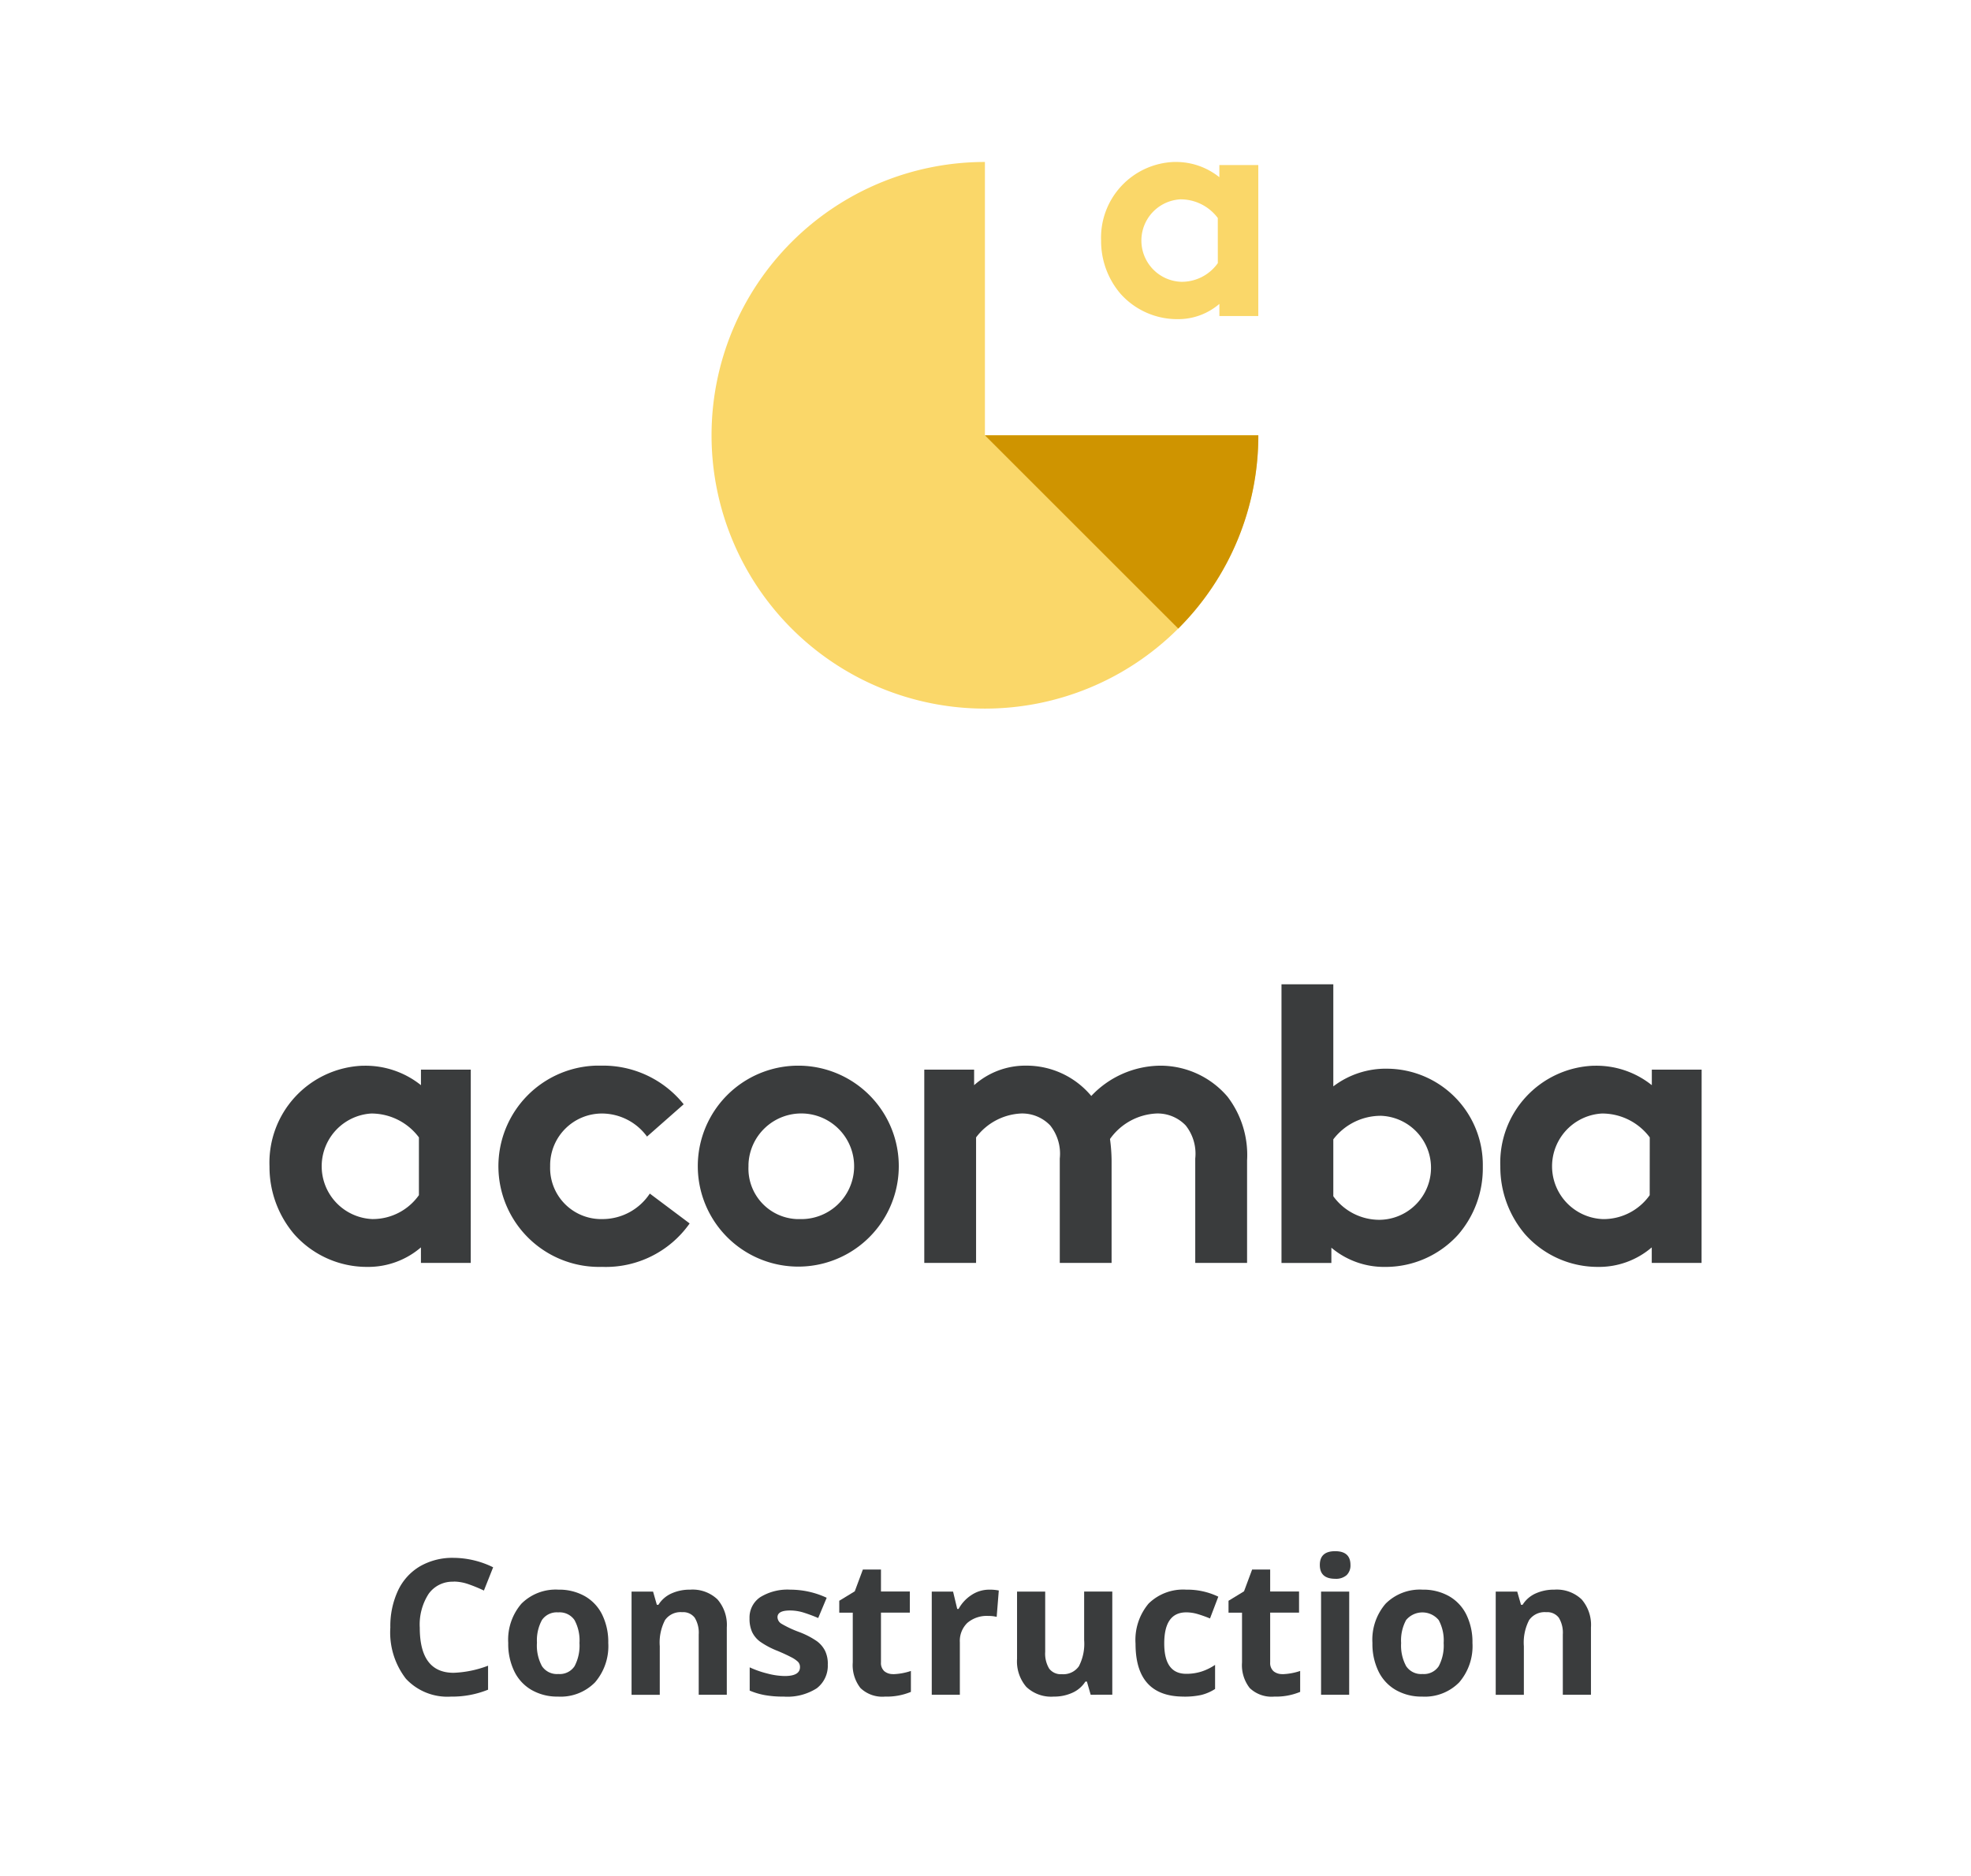 <svg xmlns="http://www.w3.org/2000/svg" xmlns:xlink="http://www.w3.org/1999/xlink" width="146" height="139" viewBox="0 0 146 139">
  <defs>
    <clipPath id="clip-SVG_carte_Logo_Acomba_Construction">
      <rect width="146" height="139"/>
    </clipPath>
  </defs>
  <g id="SVG_carte_Logo_Acomba_Construction" data-name="SVG_carte_Logo Acomba Construction" clip-path="url(#clip-SVG_carte_Logo_Acomba_Construction)">
    <g id="Groupe_74382" data-name="Groupe 74382">
      <path id="Tracé_76216" data-name="Tracé 76216" d="M73.25,11.415H70.368v-.9a4.673,4.673,0,0,1-3.113,1.13,5.623,5.623,0,0,1-4.22-1.891,6,6,0,0,1-1.429-3.92A5.613,5.613,0,0,1,66.992,0l.1,0a5.125,5.125,0,0,1,3.274,1.13V.23H73.25Zm-3-7.263a3.438,3.438,0,0,0-2.767-1.383,3.058,3.058,0,0,0,.069,6.11,3.274,3.274,0,0,0,2.7-1.383Z" transform="translate(19.957 12)" fill="#fad769"/>
      <path id="Tracé_76217" data-name="Tracé 76217" d="M53,20.252V0a20.25,20.25,0,1,0,20.25,20.25Z" transform="translate(19.957 12)" fill="#fad769"/>
      <path id="Tracé_76218" data-name="Tracé 76218" d="M73.254,20.252H53L67.323,34.571a20.19,20.19,0,0,0,5.931-14.319" transform="translate(19.957 12)" fill="#cf9400"/>
    </g>
    <path id="Tracé_76219" data-name="Tracé 76219" d="M14.913,81.569h-3.69V80.418a5.991,5.991,0,0,1-3.986,1.446,7.2,7.2,0,0,1-5.4-2.42A7.682,7.682,0,0,1,.006,74.425a7.187,7.187,0,0,1,6.9-7.466l.129,0A6.564,6.564,0,0,1,11.225,68.4V67.25h3.69Zm-3.839-9.3A4.4,4.4,0,0,0,7.532,70.5,3.916,3.916,0,0,0,7.62,78.32a4.19,4.19,0,0,0,3.454-1.772Z" transform="translate(19.957 12)" fill="#3a3c3d"/>
    <path id="Tracé_76220" data-name="Tracé 76220" d="M31.128,78.644a7.588,7.588,0,0,1-6.494,3.218,7.458,7.458,0,1,1-.427-14.91c.152,0,.3,0,.456,0a7.641,7.641,0,0,1,6.023,2.864L27.97,72.208A4.149,4.149,0,0,0,24.663,70.5,3.838,3.838,0,0,0,20.794,74.3c0,.04,0,.08,0,.12a3.782,3.782,0,0,0,3.658,3.9c.1,0,.2,0,.3,0a4.2,4.2,0,0,0,3.425-1.889Z" transform="translate(19.957 12)" fill="#3a3c3d"/>
    <path id="Tracé_76221" data-name="Tracé 76221" d="M39.264,66.955a7.444,7.444,0,1,1-.177,0l.177,0m0,11.366a3.914,3.914,0,1,0-3.778-4.046c0,.049,0,.1,0,.146a3.74,3.74,0,0,0,3.576,3.9q.1,0,.2,0" transform="translate(19.957 12)" fill="#3a3c3d"/>
    <path id="Tracé_76222" data-name="Tracé 76222" d="M48.508,81.569V67.25H52.2V68.4a5.7,5.7,0,0,1,3.868-1.447A6.247,6.247,0,0,1,60.879,69.2a7.1,7.1,0,0,1,5.075-2.244,6.53,6.53,0,0,1,5.019,2.3,7.111,7.111,0,0,1,1.446,4.724v7.587H68.58V73.834a3.362,3.362,0,0,0-.708-2.451,2.877,2.877,0,0,0-2.155-.885,4.47,4.47,0,0,0-3.452,1.89,12.687,12.687,0,0,1,.118,1.594v7.587H58.545V73.834a3.363,3.363,0,0,0-.709-2.451,2.875,2.875,0,0,0-2.155-.885,4.421,4.421,0,0,0-3.336,1.772v9.3Z" transform="translate(19.957 12)" fill="#3a3c3d"/>
    <path id="Tracé_76223" data-name="Tracé 76223" d="M74.968,81.574V60.928h3.839v7.561a6.415,6.415,0,0,1,4.044-1.309,7.128,7.128,0,0,1,7.03,7.225l0,.132a7.5,7.5,0,0,1-1.832,4.944,7.245,7.245,0,0,1-5.4,2.384,6.049,6.049,0,0,1-3.986-1.424v1.133Zm3.839-4.944a4.21,4.21,0,0,0,3.454,1.745,3.855,3.855,0,0,0,.088-7.706,4.422,4.422,0,0,0-3.542,1.745Z" transform="translate(19.957 12)" fill="#3a3c3d"/>
    <path id="Tracé_76224" data-name="Tracé 76224" d="M106.085,81.569h-3.69V80.418a5.989,5.989,0,0,1-3.986,1.446,7.2,7.2,0,0,1-5.4-2.42,7.687,7.687,0,0,1-1.831-5.019,7.188,7.188,0,0,1,6.9-7.466l.128,0A6.556,6.556,0,0,1,102.4,68.4V67.25h3.69Zm-3.838-9.3A4.4,4.4,0,0,0,98.7,70.5a3.916,3.916,0,0,0,.089,7.823,4.193,4.193,0,0,0,3.454-1.772Z" transform="translate(19.957 12)" fill="#3a3c3d"/>
    <path id="Tracé_76225" data-name="Tracé 76225" d="M13.646,105.189a2.162,2.162,0,0,0-1.853.9,4.184,4.184,0,0,0-.656,2.505q0,3.343,2.509,3.343a7.953,7.953,0,0,0,2.55-.526v1.777a7.082,7.082,0,0,1-2.748.513,4.194,4.194,0,0,1-3.336-1.323,5.6,5.6,0,0,1-1.155-3.8,6.211,6.211,0,0,1,.567-2.732,4.1,4.1,0,0,1,1.63-1.8,4.814,4.814,0,0,1,2.492-.626,6.731,6.731,0,0,1,2.926.7l-.684,1.723a11.081,11.081,0,0,0-1.128-.465,3.364,3.364,0,0,0-1.114-.2" transform="translate(19.957 12)" fill="#3a3c3d"/>
    <path id="Tracé_76226" data-name="Tracé 76226" d="M25.1,109.728a4.109,4.109,0,0,1-.984,2.919,3.568,3.568,0,0,1-2.741,1.053,3.821,3.821,0,0,1-1.942-.483,3.2,3.2,0,0,1-1.292-1.384,4.645,4.645,0,0,1-.451-2.105,4.081,4.081,0,0,1,.978-2.912,3.59,3.59,0,0,1,2.748-1.039,3.858,3.858,0,0,1,1.941.478,3.2,3.2,0,0,1,1.292,1.374,4.607,4.607,0,0,1,.451,2.1m-5.284,0a3.2,3.2,0,0,0,.373,1.716,1.329,1.329,0,0,0,1.213.581,1.314,1.314,0,0,0,1.2-.577,3.268,3.268,0,0,0,.365-1.72,3.155,3.155,0,0,0-.369-1.7,1.335,1.335,0,0,0-1.21-.568,1.332,1.332,0,0,0-1.2.564,3.159,3.159,0,0,0-.369,1.706" transform="translate(19.957 12)" fill="#3a3c3d"/>
    <path id="Tracé_76227" data-name="Tracé 76227" d="M33.88,113.563H31.8V109.1a2.144,2.144,0,0,0-.294-1.241,1.07,1.07,0,0,0-.936-.413,1.405,1.405,0,0,0-1.265.585,3.615,3.615,0,0,0-.39,1.937v3.6H26.825V105.92h1.593l.28.978h.117a2.2,2.2,0,0,1,.96-.837,3.274,3.274,0,0,1,1.391-.284,2.67,2.67,0,0,1,2.024.722,2.891,2.891,0,0,1,.69,2.081Z" transform="translate(19.957 12)" fill="#3a3c3d"/>
    <path id="Tracé_76228" data-name="Tracé 76228" d="M41.359,111.294a2.1,2.1,0,0,1-.817,1.791,4.036,4.036,0,0,1-2.444.615,7.607,7.607,0,0,1-1.422-.113,5.352,5.352,0,0,1-1.1-.331v-1.723a7.209,7.209,0,0,0,1.309.458,5.3,5.3,0,0,0,1.282.185q1.134,0,1.134-.656a.548.548,0,0,0-.15-.4,2.15,2.15,0,0,0-.52-.349c-.246-.129-.574-.282-.984-.455a6.165,6.165,0,0,1-1.295-.683,1.928,1.928,0,0,1-.6-.722,2.378,2.378,0,0,1-.188-1,1.814,1.814,0,0,1,.79-1.575,3.838,3.838,0,0,1,2.238-.558,6.358,6.358,0,0,1,2.687.6l-.629,1.5a11.435,11.435,0,0,0-1.073-.4,3.371,3.371,0,0,0-1.019-.158q-.922,0-.923.5a.589.589,0,0,0,.3.486,8.062,8.062,0,0,0,1.3.608,6.015,6.015,0,0,1,1.313.677,2.024,2.024,0,0,1,.615.724,2.234,2.234,0,0,1,.2.978" transform="translate(19.957 12)" fill="#3a3c3d"/>
    <path id="Tracé_76229" data-name="Tracé 76229" d="M46.205,112.039a4.528,4.528,0,0,0,1.312-.239v1.551a4.666,4.666,0,0,1-1.914.349,2.339,2.339,0,0,1-1.821-.633,2.746,2.746,0,0,1-.571-1.9v-3.685h-1V106.6l1.148-.7.6-1.613H45.3v1.627h2.139v1.565H45.3v3.685a.816.816,0,0,0,.249.656.984.984,0,0,0,.66.212" transform="translate(19.957 12)" fill="#3a3c3d"/>
    <path id="Tracé_76230" data-name="Tracé 76230" d="M53.328,105.777a3.357,3.357,0,0,1,.7.062l-.157,1.955a2.37,2.37,0,0,0-.615-.069,2.212,2.212,0,0,0-1.556.513,1.854,1.854,0,0,0-.557,1.435v3.89H49.062v-7.642h1.579l.308,1.285h.1a2.851,2.851,0,0,1,.96-1.035,2.361,2.361,0,0,1,1.316-.394" transform="translate(19.957 12)" fill="#3a3c3d"/>
    <path id="Tracé_76231" data-name="Tracé 76231" d="M60.834,113.563l-.28-.978h-.11a2.2,2.2,0,0,1-.95.824,3.238,3.238,0,0,1-1.4.291,2.669,2.669,0,0,1-2.03-.721,2.9,2.9,0,0,1-.684-2.075V105.92h2.085v4.464a2.15,2.15,0,0,0,.294,1.242,1.07,1.07,0,0,0,.936.413,1.408,1.408,0,0,0,1.265-.585,3.621,3.621,0,0,0,.39-1.938v-3.6h2.085v7.643Z" transform="translate(19.957 12)" fill="#3a3c3d"/>
    <path id="Tracé_76232" data-name="Tracé 76232" d="M67.725,113.7q-3.568,0-3.568-3.917a4.183,4.183,0,0,1,.97-2.978,3.645,3.645,0,0,1,2.783-1.028,5.29,5.29,0,0,1,2.378.52l-.615,1.613q-.492-.2-.916-.325a2.957,2.957,0,0,0-.847-.126q-1.628,0-1.627,2.31,0,2.243,1.627,2.243a3.685,3.685,0,0,0,1.114-.162,3.979,3.979,0,0,0,1.025-.5v1.785a3.386,3.386,0,0,1-1.022.444,5.747,5.747,0,0,1-1.3.123" transform="translate(19.957 12)" fill="#3a3c3d"/>
    <path id="Tracé_76233" data-name="Tracé 76233" d="M75.039,112.039a4.528,4.528,0,0,0,1.312-.239v1.551a4.666,4.666,0,0,1-1.914.349,2.339,2.339,0,0,1-1.821-.633,2.747,2.747,0,0,1-.571-1.9v-3.685h-1V106.6l1.148-.7.6-1.613H74.13v1.627h2.139v1.565H74.13v3.685a.816.816,0,0,0,.249.656.984.984,0,0,0,.66.212" transform="translate(19.957 12)" fill="#3a3c3d"/>
    <path id="Tracé_76234" data-name="Tracé 76234" d="M77.808,103.945q0-1.019,1.135-1.018t1.134,1.018a.993.993,0,0,1-.283.755,1.188,1.188,0,0,1-.851.271q-1.136,0-1.135-1.026m2.174,9.618H77.9V105.92h2.085Z" transform="translate(19.957 12)" fill="#3a3c3d"/>
    <path id="Tracé_76235" data-name="Tracé 76235" d="M89.114,109.728a4.108,4.108,0,0,1-.984,2.919,3.568,3.568,0,0,1-2.741,1.053,3.821,3.821,0,0,1-1.942-.483,3.2,3.2,0,0,1-1.292-1.384,4.645,4.645,0,0,1-.451-2.105,4.081,4.081,0,0,1,.978-2.912,3.59,3.59,0,0,1,2.748-1.039,3.858,3.858,0,0,1,1.941.478,3.2,3.2,0,0,1,1.292,1.374,4.608,4.608,0,0,1,.451,2.1m-5.284,0a3.2,3.2,0,0,0,.373,1.716,1.329,1.329,0,0,0,1.213.581,1.314,1.314,0,0,0,1.2-.577,3.268,3.268,0,0,0,.365-1.72,3.155,3.155,0,0,0-.369-1.7,1.569,1.569,0,0,0-2.413,0,3.159,3.159,0,0,0-.369,1.706" transform="translate(19.957 12)" fill="#3a3c3d"/>
    <path id="Tracé_76236" data-name="Tracé 76236" d="M97.892,113.563H95.807V109.1a2.144,2.144,0,0,0-.294-1.241,1.07,1.07,0,0,0-.936-.413,1.405,1.405,0,0,0-1.265.585,3.615,3.615,0,0,0-.39,1.937v3.6H90.837V105.92H92.43l.28.978h.117a2.2,2.2,0,0,1,.96-.837,3.274,3.274,0,0,1,1.391-.284,2.67,2.67,0,0,1,2.024.722,2.891,2.891,0,0,1,.69,2.081Z" transform="translate(19.957 12)" fill="#3a3c3d"/>
  </g>
</svg>
